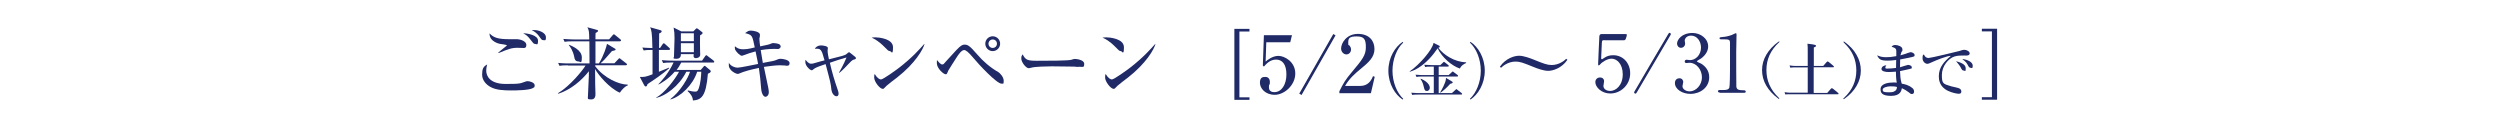 <?xml version="1.0" encoding="UTF-8"?>
<svg id="_レイヤー_1" xmlns="http://www.w3.org/2000/svg" version="1.1" viewBox="0 0 1888 92">
  <!-- Generator: Adobe Illustrator 29.4.0, SVG Export Plug-In . SVG Version: 2.1.0 Build 152)  -->
  <defs>
    <style>
      .st0 {
        fill: #1f2a66;
      }

      .st1 {
        fill: #1f2a66;
      }
    </style>
  </defs>
  <g>
    <path class="st1" d="M402.5,66.5c-3,1.7-12.8,1.8-16,1.8-5.9,0-12-.2-16.4-2.8-2.6-1.5-6-4.6-6-9.1s.9-6.1,3.8-7.7c-.7,2.5-.7,4.4-.7,4.7,0,4.1,2.9,10,14.7,10s10.7-.4,15.3-1.9c.4-.1.7-.2,1.3-.2,1.9,0,5.3,1.2,5.3,3.1s-.8,1.7-1.3,2ZM394.6,36.2c-.7,0-3.4-.1-4-.1-4.4,0-7.1,1.1-14.1,4l-.2-.4c1-1,6.6-5.2,6.6-5.5s-4.6-1-5.5-1.1c-.5-.1-7.9-1.7-7.7-7.9,3.1,3.3,6.6,4.4,14.9,4.4s5.3,0,6.2,0c2,.1,6.7,1.4,6.7,4.3s-2,2.3-2.9,2.3h0ZM404.2,33.2c-1.1,0-1.4-.5-3.2-2.8-2.7-3.5-3.4-3.8-5.9-5.3,3.9.1,11.2,1.6,11.2,5.6s-1,2.5-2.1,2.5ZM410.2,30.3c-1,0-1.2-.3-3.2-3.1-1.4-1.9-3.2-3.5-5.5-4.4.7,0,1.2-.1,1.8-.1,4.3,0,9,2.3,9,5.4s-.9,2.2-2.1,2.2Z"/>
    <path class="st1" d="M429,49.3c-3.7,0-5,.2-6.5.4l-1-2.2c3.7.4,7.9.4,8.6.4h15.1c0-5.5,0-11.1-.1-16.7h-12.2c-3.7,0-5,.1-6.5.4l-1-2.2c3.7.3,7.9.4,8.5.4h11.1c-.1-5.6-.1-6.9-1.4-9.2l7.3,2c.7.2.8.5.8.7,0,.6-1.2,1.3-1.9,1.6-.1,1.2-.1,1.3-.1,2.1v2.7h10.3l2.6-3c.6-.7.7-.8,1-.8s.5.2,1.1.7l3.8,3.1c.3.2.5.5.5.8,0,.5-.5.7-.9.7h-18.4c0,7.7,0,8.5,0,16.7h2.6c3.9-6.3,5.9-13.4,6.1-14.8l5.8,3.5c.6.4.7.4.7.7,0,.7-.3.7-2.8,1.3-5,5.8-6.4,7.4-8.6,9.2h10.5l2.9-3.1c.5-.6.7-.7.9-.7.3,0,.4.1,1.1.7l4.1,3.2c.3.2.5.4.5.8s-.5.6-1,.6h-23v.7c6.8,9.1,18.1,13.9,24.5,13.9l.2.5c-2,.7-4.2,2.8-6.1,5.6-7.8-3.3-16.3-13.4-18.7-17.9,0,6.2,0,7.9.1,11.8,0,1.1.2,6.1.2,7.1s0,4.1-3.2,4.1-2.5-.7-2.5-2.1c0-2.5.7-13.5.7-15.7v-3.5c-5.3,6.9-14,14.2-23.1,17l-.2-.4c9.3-5.6,18.8-17.5,20.8-20.9h-13.6ZM429.7,33.8c2.2.9,9.7,3.9,9.7,9.5s-1.1,3.1-2.6,3.1c-2.5,0-2.9-2-3.1-3.3-1-5-3.2-7.9-4.2-9.1l.2-.2h0Z"/>
    <path class="st1" d="M505,37.7h-7.4v16.5c1-.4,5-2,5.9-2.4.5-.2.8-.4,1.6-.7l.2.5c-4.7,4.1-11,8.5-16.3,11.9-.3,1.3-.7,1.8-1.3,1.8s-.9-.4-1.3-1.1l-3.2-6.1c3.5.1,4.4,0,9.6-2,0-4,0-14.8,0-18.4-3.7,0-5,.1-6.7.4l-1-2.2c2.3.2,2.8.2,7.6.4-.2-12.3-.8-13.6-1.7-15.7l7.1,2c.9.2,1.6.4,1.6,1.1s-1.1,1.3-1.9,1.6c-.1,4.3-.1,8.6-.1,10.9h.8l1.9-2.8c.2-.4.5-.7.9-.7s.7.3,1.1.7l3,2.7c.5.5.6.7.6.9,0,.6-.5.7-.9.7h0ZM538.9,47.2h-24.4c-1.3,2.6-2.5,4.3-3.5,5.6h18.2l2-2.3c.6-.7.7-.8.9-.8.4,0,.5.2,1.1.7l3.1,2.6c.2.2.5.5.5.8,0,1-1.7,1.7-2.2,1.9-1.4,17.6-5.2,19.7-11.3,20.2-.1-2.9-2-5.3-4-7.1l.2-.5c3,.7,4.1.9,5.3.9s2,0,2.8-2.2c1.6-4.6,1.9-9.7,2-12.8h-3.1c-3.1,9.9-12.6,18.9-20.1,20.9l-.2-.2c7.6-5.7,13.7-16.4,14.9-20.7h-2.8c-5.6,11.1-15.9,18.2-22.5,19.7l-.2-.3c6.2-3,14.6-14.3,17.2-19.4h-3.3c-4.8,5.6-10,8.5-12.1,9.6l-.2-.2c2.2-2.2,7.4-7.7,11.5-16.4h-1.4c-3.7,0-5,.2-6.5.4l-1-2.2c3.7.4,7.9.4,8.6.4h21.8l2.3-3.3c.5-.7.7-.8.9-.8.3,0,.6.2,1.1.7l4.3,3.3c.2.2.6.5.6,1s-.5.6-.9.6h0ZM528.7,26.7c-.2,3.7,0,7.4,0,11.1,0,.5.1,3,.1,3.5,0,2.1-2.3,2.6-3.2,2.6-1.8,0-1.8-1.1-1.8-1.6s0-1,.1-1.4h-9.7c0,1,0,3.5-3.4,3.5s-1.8-1-1.8-1.6c0-2.2.4-11.7.4-13.7,0-3.8-.1-5-.7-8.3l5.8,2.9h9.1l1.7-1.7c.5-.5.5-.6.8-.6.4,0,.7.2,1,.4l2.8,2.2c.4.2.7.5.7.9,0,.7-1,1.3-1.9,1.8h0ZM524,25.1h-9.8v6h9.8v-6ZM524,32.6h-9.8v6.8h9.8v-6.8Z"/>
    <path class="st1" d="M593.5,49.5c-.7,0-3.9-.2-4.5-.2-3.4,0-8.6.7-12.1,1.2.5,2.5,2.8,13.6,3.3,15.8.4,1.9.4,3.1.4,3.3,0,2.5-1.6,3.5-2.5,3.5s-2.9-1.2-3.3-6.4c-.5-6.1-.8-9.5-1.7-15.4-6.9,1.4-10.9,2.7-12,3.1-3.2,1.3-3.4,1.4-4,1.4-1.4,0-6.7-2.6-6.7-6.5s.1-1,.2-1.6c1.3,2.1,4.2,3.4,6.4,3.4s13.1-2.4,15.5-2.8c-.2-1.6-.5-2.5-1.9-9.5-2.8.7-5.8,1.7-9,2.9-.9.3-1,.4-1.3.4-1.5,0-4.4-2.9-5.2-4.9-.2-.7-.2-1.7-.1-2.3,1.3,1.1,2.7,2.3,6.5,2.3s6.9-1.1,8.5-1.4c-1.9-9.3-1.9-9.4-7.3-10.8,2.2-1.6,2.8-1.9,4.4-1.9s6.8.8,6.8,3.1-.4,2.3-.4,2.7,0,2.5.6,6.1c6.2-1.3,6.7-1.4,7.3-1.7,1.7-.7,1.9-.8,2.6-.8s4,.3,4.9,1.2c.4.4.7.9.7,1.4,0,.8-.9,1.9-2.1,1.9s-2.3-.1-2.7-.1c-1,0-4.9,0-10.3.9.2,1.6,1.3,8.3,1.6,9.7,7.5-1.4,8.3-1.5,9.8-2.1,2-.8,2.3-1,3.7-1s6.7.7,6.7,3.2-1.9,2-3.1,2h0Z"/>
    <path class="st1" d="M633.7,54.7c3.6-6.4,4.7-9.2,5.6-11.3-6.2,1.8-6.6,1.9-12.6,4,1.6,7,3.5,13.4,5.9,20.3.4,1.3.7,2,.7,2.9,0,1.3-.5,2.1-1.6,2.1-2,0-3.6-2.8-3.8-4.8-.5-4.8-.7-5.6-4.4-19.5-3.9,1.3-6.4,2.2-8.2,3.2-.4.2-1.8,1.5-2.2,1.5-1.3,0-4.9-3.3-4.9-6.1s.2-1.3.3-1.7c1,1.3,2.3,2.8,3.9,2.8s1.2,0,7.5-1.8c.4-.1,2.5-.6,2.8-.7-2.4-8.9-2.8-8.9-7.4-8.8,1.1-1.7,2.8-2.5,4.7-2.5s5.2.6,5.2,1.9-.2,1.6-.2,1.9c0,1.8.5,4.4,1,6.7,10-2.5,12.1-2.9,13.4-4.1.3-.2,1.5-1.3,1.7-1.3.4,0,1.7,1.1,2.1,1.4,2.9,2.3,3.2,2.5,3.2,3.1,0,.8-.6.8-2.1,1.3-1.1.4-2.3,1.9-3.7,3.3-.7.8-4.2,4.5-6.7,6.5l-.4-.3h0Z"/>
    <path class="st1" d="M672,38.6c-1,0-1.8-.8-3.8-2.9-4.9-5-7.9-6.3-10-7.3,1.1-.1,1.8-.2,2.9-.2,2,0,13.3.8,13.3,7.5s-1.4,2.9-2.3,2.9h0ZM677.4,58.6c-2.2,1.7-5.8,4.3-7.9,6.2-.4.3-1.7,1.9-2.1,2.1-.3.2-.6.2-.8.2-2.2,0-6.4-5.5-6.4-8.4s.2-2,.4-2.8c1.9,3.2,3.7,4.1,4.7,4.1,1.7,0,11.7-7.3,13.9-9,9.8-7.6,15.5-14.1,18.8-17.8h.2c-1,4-7,14.6-20.8,25.4Z"/>
    <path class="st1" d="M756.4,63.2c-3.7,0-17.3-14.6-20.9-19-4.4-5.2-6.1-6.4-7.4-6.4-1.9,0-4.2,3.2-5.9,5.9-.8,1.3-5.8,9-6.1,9.7-1,2.5-1.1,2.7-1.9,2.7-1.6,0-6.7-4.4-6.7-8.4s.1-1.4.3-2.2c.8,1.1,2.6,3.2,3.7,3.2s1.4-.6,2.6-2c7.2-8,10.3-11.3,11.8-12.2.8-.5,1.5-.8,2.6-.8,2.3,0,3.8.8,9.4,7.3,4.6,5.4,10,10,16.1,13.5.9.5,4,3.5,4,6.5s-.5,2.1-1.6,2.1h0ZM749.7,38.6c-3.1,0-5.6-2.5-5.6-5.6s2.5-5.6,5.6-5.6,5.6,2.5,5.6,5.6-2.6,5.6-5.6,5.6ZM749.7,29.8c-1.7,0-3.2,1.4-3.2,3.2s1.4,3.2,3.2,3.2,3.2-1.4,3.2-3.2-1.4-3.2-3.2-3.2Z"/>
    <path class="st1" d="M814.8,50.5c-1,0-2.5,0-3.7-.2-1.1,0-15.8-.2-16.8-.2-3.5,0-12.7.2-15.4,1-1.1.3-1.6.4-2,.4-2.2,0-5.6-4.7-5.6-7.1s.2-1.8,1-3.4c2.1,4.2,3.5,4.9,10.7,4.9s24.3,0,26.3-.8c.9-.3,1.6-.6,2.4-.6s7.1.5,7.1,3.7-1.1,2.2-4,2.2h0Z"/>
    <path class="st1" d="M846.4,38.6c-1,0-1.8-.8-3.8-2.9-4.9-5-7.9-6.3-10-7.3,1.1-.1,1.8-.2,2.9-.2,2,0,13.3.8,13.3,7.5s-1.4,2.9-2.3,2.9h0ZM851.8,58.6c-2.2,1.7-5.8,4.3-7.9,6.2-.4.3-1.7,1.9-2.1,2.1-.3.2-.6.2-.8.2-2.2,0-6.4-5.5-6.4-8.4s.2-2,.4-2.8c1.9,3.2,3.7,4.1,4.7,4.1,1.7,0,11.7-7.3,13.9-9,9.8-7.6,15.5-14.1,18.8-17.8h.2c-1,4-7,14.6-20.8,25.4Z"/>
  </g>
  <g>
    <path class="st0" d="M932.2,75.3V21.8h11.4v2h-7.6v49.7h7.6v1.9h-11.4Z"/>
    <path class="st0" d="M956.3,32l-.5,14.5c1.4-1.2,5.2-4.3,9.7-4.3s12.7,4.4,12.7,13.3-8.3,16.1-15.5,16.1-11.2-4.9-11.2-9.1,2.2-4.4,4.1-4.4,3.4,1.2,3.4,3.8-.1,1.3-.4,2c-.2.5-.3.7-.3,1.9s.2,3.8,4.1,3.8c5.5,0,9.1-5.8,9.1-13.4s-3.1-11.2-7.8-11.2-7.6,3.5-9.2,5.3l-.8-.8.8-22.9h21.2l-1.3,5.3h-18.2Z"/>
    <path class="st0" d="M982.9,71.7l-1.7-1,25.7-45,1.7,1-25.7,45.1Z"/>
    <path class="st0" d="M1011.5,68.9c3.3-6.5,4.4-8.5,9.7-14.8,7.7-9.2,10.3-12.4,10.3-18.5s-1.4-8.1-7-8.1-6.3,1.5-6.3,4.6.2,1.3,1.1,2.5c.4.5,1,1.5,1,2.8,0,1.9-1.4,3.7-3.5,3.7s-4-2-4-4.4c0-4.3,4.2-11.1,12.7-11.1s12.5,5.2,12.5,11.4-4.2,10-11.2,15.7c-3,2.5-7.7,6.4-11,12.2h11.4c5.9,0,8.3-3.9,9.7-7.4l1.3.5-2.9,12.4h-23.8v-1.6h0Z"/>
    <path class="st0" d="M1059.3,75.2c-5.6-3.6-10.8-11.7-10.8-21.8s5.2-18.1,10.8-21.8l.4.6c-4.7,4.3-8.1,12.5-8.1,21.2s3.4,16.8,8.1,21.2l-.4.6Z"/>
    <path class="st0" d="M1102.4,51.7c-5.8-1.8-13.5-8.4-16.7-15.2-3.9,5.7-8.5,10.9-14.3,14.6-2.4,1.5-4.1,2.3-6.8,3.1v-.3c7.3-4.9,17.3-16.5,18-21.5l3.9,1.9c.4.2.8.4.8.9s-.3.7-1.1.9c4,5.3,11.9,10.6,21,11v.5c-1.3.6-3.7,1.7-4.8,4.4h0ZM1103.7,71.4h-32.3c-2.7,0-3.7.1-4.9.3l-.7-1.7c2.7.3,5.9.3,6.4.3h10.6v-12.5h-8.2c-2.8,0-3.7,0-4.9.3l-.7-1.7c2.8.3,5.9.3,6.4.3h7.4v-6.4h-1.6c-2.7,0-3.7,0-4.9.3l-.7-1.7c2.7.2,5.9.3,6.4.3h5.7l2-1.9c.3-.3.6-.6.8-.6.2,0,.4.2.8.5l2.4,1.9c.3.2.4.4.4.7,0,.4-.4.5-.7.5h-6.9v6.4h7.5l2.3-2.1c.6-.5.6-.6.8-.6s.2,0,.8.5l2.8,2.1c.2.1.4.4.4.7,0,.5-.4.5-.7.5h-13.9v12.5h10l2.6-2.4c.4-.4.6-.6.7-.6.2,0,.3,0,.8.5l3.2,2.5c.2.2.4.4.4.7,0,.4-.4.4-.7.4h0ZM1077.6,68.7c-1.7,0-1.9-1.1-2.5-3.7-.4-1.9-1.2-3.7-2.3-5.3l.2-.3c6.6,2.9,6.8,6.2,6.8,6.9,0,.9-.6,2.4-2.2,2.4h0ZM1095.3,63.2c-2.8,3.1-4.7,4.8-7.4,6.8l-.3-.2c2.2-3.7,3.5-6.8,3.8-7.7.5-1.4.6-2.1.6-3.3l4.5,2.7c0,0,.6.4.6.7,0,.7-1.1.9-1.8,1.1h0Z"/>
    <path class="st0" d="M1110.5,75.2l-.4-.6c4.7-4.3,8.2-12.5,8.2-21.2s-3.4-16.8-8.2-21.2l.4-.6c5.6,3.6,10.8,11.7,10.8,21.8s-5.2,18.1-10.8,21.8Z"/>
    <path class="st0" d="M1169.2,53.5c-3.5,0-8.3-1.8-11-2.9-7.9-3.2-10.3-4.1-13.6-4.1-5.5,0-9.7,3.3-11,4.7l-.9-.8c4.4-6.4,11-8.3,14.5-8.3s8.5,1.9,11,2.9c7.4,3,10.2,4.1,13.6,4.1,5.5,0,9.7-3.3,11-4.7l.9.8c-4.4,6.4-11,8.3-14.5,8.3Z"/>
    <path class="st0" d="M1445.3,42.7c-1.3.5-8.1,1.8-10.3,2.2-.1,2.2-.1,3.3-.1,5.9.9-.2,5.5-1.8,6-1.8.9,0,2.9.5,2.9,1.8s-.6,1-.9,1.1c-.4.1-4.7,1.2-8,1.8.2,4,.2,5.9,1.3,9.5,1.8.3,5,.8,8,3.3.5.4,1.3,1.2,1.3,2.5s-.5,2-1.6,2-1.1-.3-2.4-1.3c-2-1.5-3.3-2.2-5.2-3.1-.3,1.6-.9,5.8-8.1,5.8s-8-2.5-8-5.1c0-4.5,6.9-5,9.6-5s1.9,0,2.7.1c-.3-1.2-.6-2.6-.7-8.3-.8,0-2.9.3-5.4.3s-5.5-.5-5.5-2.3,2.1-2.8,3.7-2.8c-.6.8-.8,1.2-.8,1.8s.3.7,1.5.7c2,0,4.6-.2,6.6-.5,0-2.3,0-2.4.1-6-2.8.4-4.9.5-6.4.5-5.3,0-6.5-.9-8-4,2.1.8,3.5,1.4,6.6,1.4s3.7-.1,7.9-.8c0-.5,0-3.3,0-3.5,0-1.7-.2-2.7-3.6-3.6,1-1.2,1.9-1.3,2.9-1.3,1.7,0,5.3,1,5.3,3.2s0,.6-.8,2.3c-.4,1.2-.5,1.7-.7,2.3.7-.2,1.9-.5,3.7-1.1.6-.2,3.4-1.3,3.9-1.3,1.3,0,3.1.9,3.1,2.1s-.3,1-.8,1.2h0ZM1427.5,65.2c-2.2,0-5.7.9-5.7,2.5s.9,2,4.5,2,3.4-.3,4.8-1c1.2-.7,1.4-1.9,1.5-3-1.3-.5-3.6-.5-5.1-.5h0Z"/>
    <path class="st0" d="M1484.3,41.9c-2.7,0-5.9,0-8.1.7-4.7,1.4-9.7,7.3-9.7,14s.9,6.7,7.1,8.6c.9.3,5.4,1.1,6.1,1.6,1.1.6,1.5,1.4,1.5,2.3,0,1.7-1.4,1.7-2.2,1.7s-4.6-.6-7.9-2.2c-6.7-3.2-6.9-8.8-6.9-11,0-6.9,4.1-11.2,9.1-15.4-2.4-.2-10.7,3.1-14.6,4.9-2.2,1-2.5,1.1-3.2,1.1-1.3,0-3.6-1.4-3.6-4.3s.6-2.3,1-2.8c.9,2,2,2.7,3.6,2.7s22.3-5,23.3-5.3c1.8-.6,2.7-.9,3.5-.9,2.1,0,4.2,1.3,4.2,2.7s-1.4,1.7-3.2,1.7h0ZM1483.1,53.3c-1.2,0-1.5-.7-2.4-2.4-.6-1.2-2.2-3.2-3.5-4.7,2.7.8,7.3,2.1,7.3,5.3s-.4,1.8-1.5,1.8h0ZM1488.2,51.2c-1,0-1.4-.7-2.4-2.6-1-1.9-2.9-3.2-3.9-4,3.3.2,7.9,2.1,7.9,4.9s-1,1.7-1.6,1.7h0Z"/>
    <path class="st0" d="M1496.7,75.3v-1.9h7.6V23.7h-7.6v-2h11.5v53.6h-11.5Z"/>
  </g>
  <g>
    <path class="st0" d="M1211.8,30.3c-2,0-2,.5-2.1,2.4,0,.9-.5,11-.5,11.1,0,.5.1.9.5.9.4,0,.5-.1,2.3-1.3,1.7-1.1,3.8-1.7,6.3-1.7,7.9,0,12.9,6.5,12.8,13.7,0,8.9-7.4,15.3-15.1,15.2-6.4,0-11.2-4.7-11.2-8.6,0-2,1.4-3.5,3.6-3.5,1.7,0,3.1,1.1,3,3,0,.5-.5,2.8-.5,3.4,0,2.6,2.9,3.8,5,3.8,4.4,0,9.6-4.2,9.6-12.6,0-8-4.6-11.8-8.4-11.8-3.7,0-7.3,3-7.8,3.4-.3.2-1.4,1.7-1.9,1.7-.5,0-.5-.4-.5-1,0-2.4.8-17.3.9-20.5,0-.8.1-2.2,1.9-2.2h17.2c1.2,0,1.7,0,1.7.7,0,.4-.5,2.2-.9,3.1-.4.9-1,.9-1.7.9h-14.3Z"/>
    <path class="st0" d="M1261.8,25.8c0,.2-.1.5-.3.8-7,12-18.3,31.2-25.4,43.2-.3.5-.6.9-1.1.9-.5,0-.9-.5-.9-.9,0-.2.1-.5.3-.8,7-12.1,18.3-31.2,25.4-43.2.3-.5.6-1,1.1-1,.5,0,.9.5.9,1Z"/>
    <path class="st0" d="M1290,35.1c0,3.5-2.1,6.7-5.4,9.1-.5.3-3.1,1.7-3.1,2.1,0,.5,2.8,1.5,3.3,1.8,2.8,1.8,6,4.9,6,10.2,0,7.7-6.7,12.6-14.2,12.6-6,0-11.7-3.4-11.7-8.2,0-2.5,1.7-3.6,3.4-3.6,2,0,2.9,1.6,2.9,2.8,0,.5-.6,2.7-.6,3.2,0,2.2,2.6,3.9,5.4,3.9,4.8,0,9.3-4.8,9.3-10.6,0-5.7-4.1-11-9.4-11-.3,0-2,.2-2.3.2-.9,0-1.3-.5-1.3-1.2,0-.7.6-1.3,1.4-1.3.4,0,2.2.3,2.6.3,4.1,0,8.2-3.7,8.3-9.4,0-4.6-2.8-9.1-7.5-9.1-3.2,0-4.8,2.1-4.8,3.8,0,.3.3,1.9.3,2.2,0,1.8-1.4,3.2-3.1,3.2-1.9,0-3-1.6-3-3.2,0-2.9,3.6-8,11.7-8,5.9,0,11.8,4.1,11.8,10.2Z"/>
    <path class="st0" d="M1298.8,69.9c-1.3,0-1.4-.8-1.4-1,0-1,.9-1,3.1-.9,3.2,0,4.8-.2,5.5-1.8.4-1,.5-11.6.5-13.7,0-2.9,0-16.9,0-20,0-2.8-.8-2.8-5.9-2.8-1.4,0-2,0-2-.8,0-.8.6-.8,2.5-1,1.4,0,4.4-.6,6.8-1.5.4-.1,2.5-1.3,2.9-1.3.7,0,.7.2.6,2.9,0,1.6-.2,9.4-.2,11.2,0,2.8,0,25.8.1,26.5.4,1.7,1.2,2.5,5.7,2.5.5,0,1.4,0,1.4,1.1,0,.8-1,.8-1.5.8h-18.2Z"/>
    <path class="st0" d="M1343.8,31.5c0,.1,0,.2-.2.4-6.6,6.1-9.6,13-9.6,21,0,7.9,2.9,14.8,9.3,20.9.3.3.4.4.4.6,0,.2,0,.3-.2.3-.1,0-.3,0-.6-.3-3.9-2.9-6.9-6.1-9-9.7-2.2-3.8-3.2-7.7-3.2-11.8s1.1-8,3.3-11.7c2.1-3.6,5.2-6.9,9.1-9.7.2-.1.3-.2.5-.2.2,0,.3,0,.3.3Z"/>
    <path class="st0" d="M1365.1,50.9h-9c-1.3,0-2.5,0-4.1.2l-.5-1.7c1.9.3,3.3.4,4.7.4h9s0-10.4,0-10.4c0-2.8,0-5-.2-6.4,5.9.6,6.5,1.1,6.5,1.6,0,.4-.5.9-1.7,1.2v14c0,0,7.1,0,7.1,0,2.5-3,3-3.4,3.3-3.4.4,0,.9.4,3.3,2.4,1.1.9,1.5,1.3,1.5,1.6,0,.3-.1.4-.6.4h-14.7c0,0,0,19.4,0,19.4h10.2c2.6-3.2,3.2-3.6,3.5-3.6.4,0,.9.4,3.5,2.5,1.2,1,1.6,1.4,1.6,1.7,0,.3-.1.4-.6.4h-35.4c-1.3-.1-2.6,0-4.3.1l-.5-1.7c1.9.3,3.3.4,4.8.4h12.7c0,0,0-19.4,0-19.4Z"/>
    <path class="st0" d="M1393.1,31.7c3.9,2.9,7,6.1,9,9.8,2.2,3.8,3.2,7.7,3.2,11.8,0,4-1.1,8-3.3,11.7-2.1,3.6-5.1,6.8-9.1,9.6-.3.2-.5.3-.6.3-.1,0-.2,0-.2-.3,0-.2,0-.3.4-.6,6.5-6,9.4-12.9,9.4-20.8,0-8-2.9-14.9-9.5-21.1-.2-.2-.2-.3-.2-.4,0-.2.1-.3.3-.3.1,0,.2,0,.4.2Z"/>
  </g>
</svg>